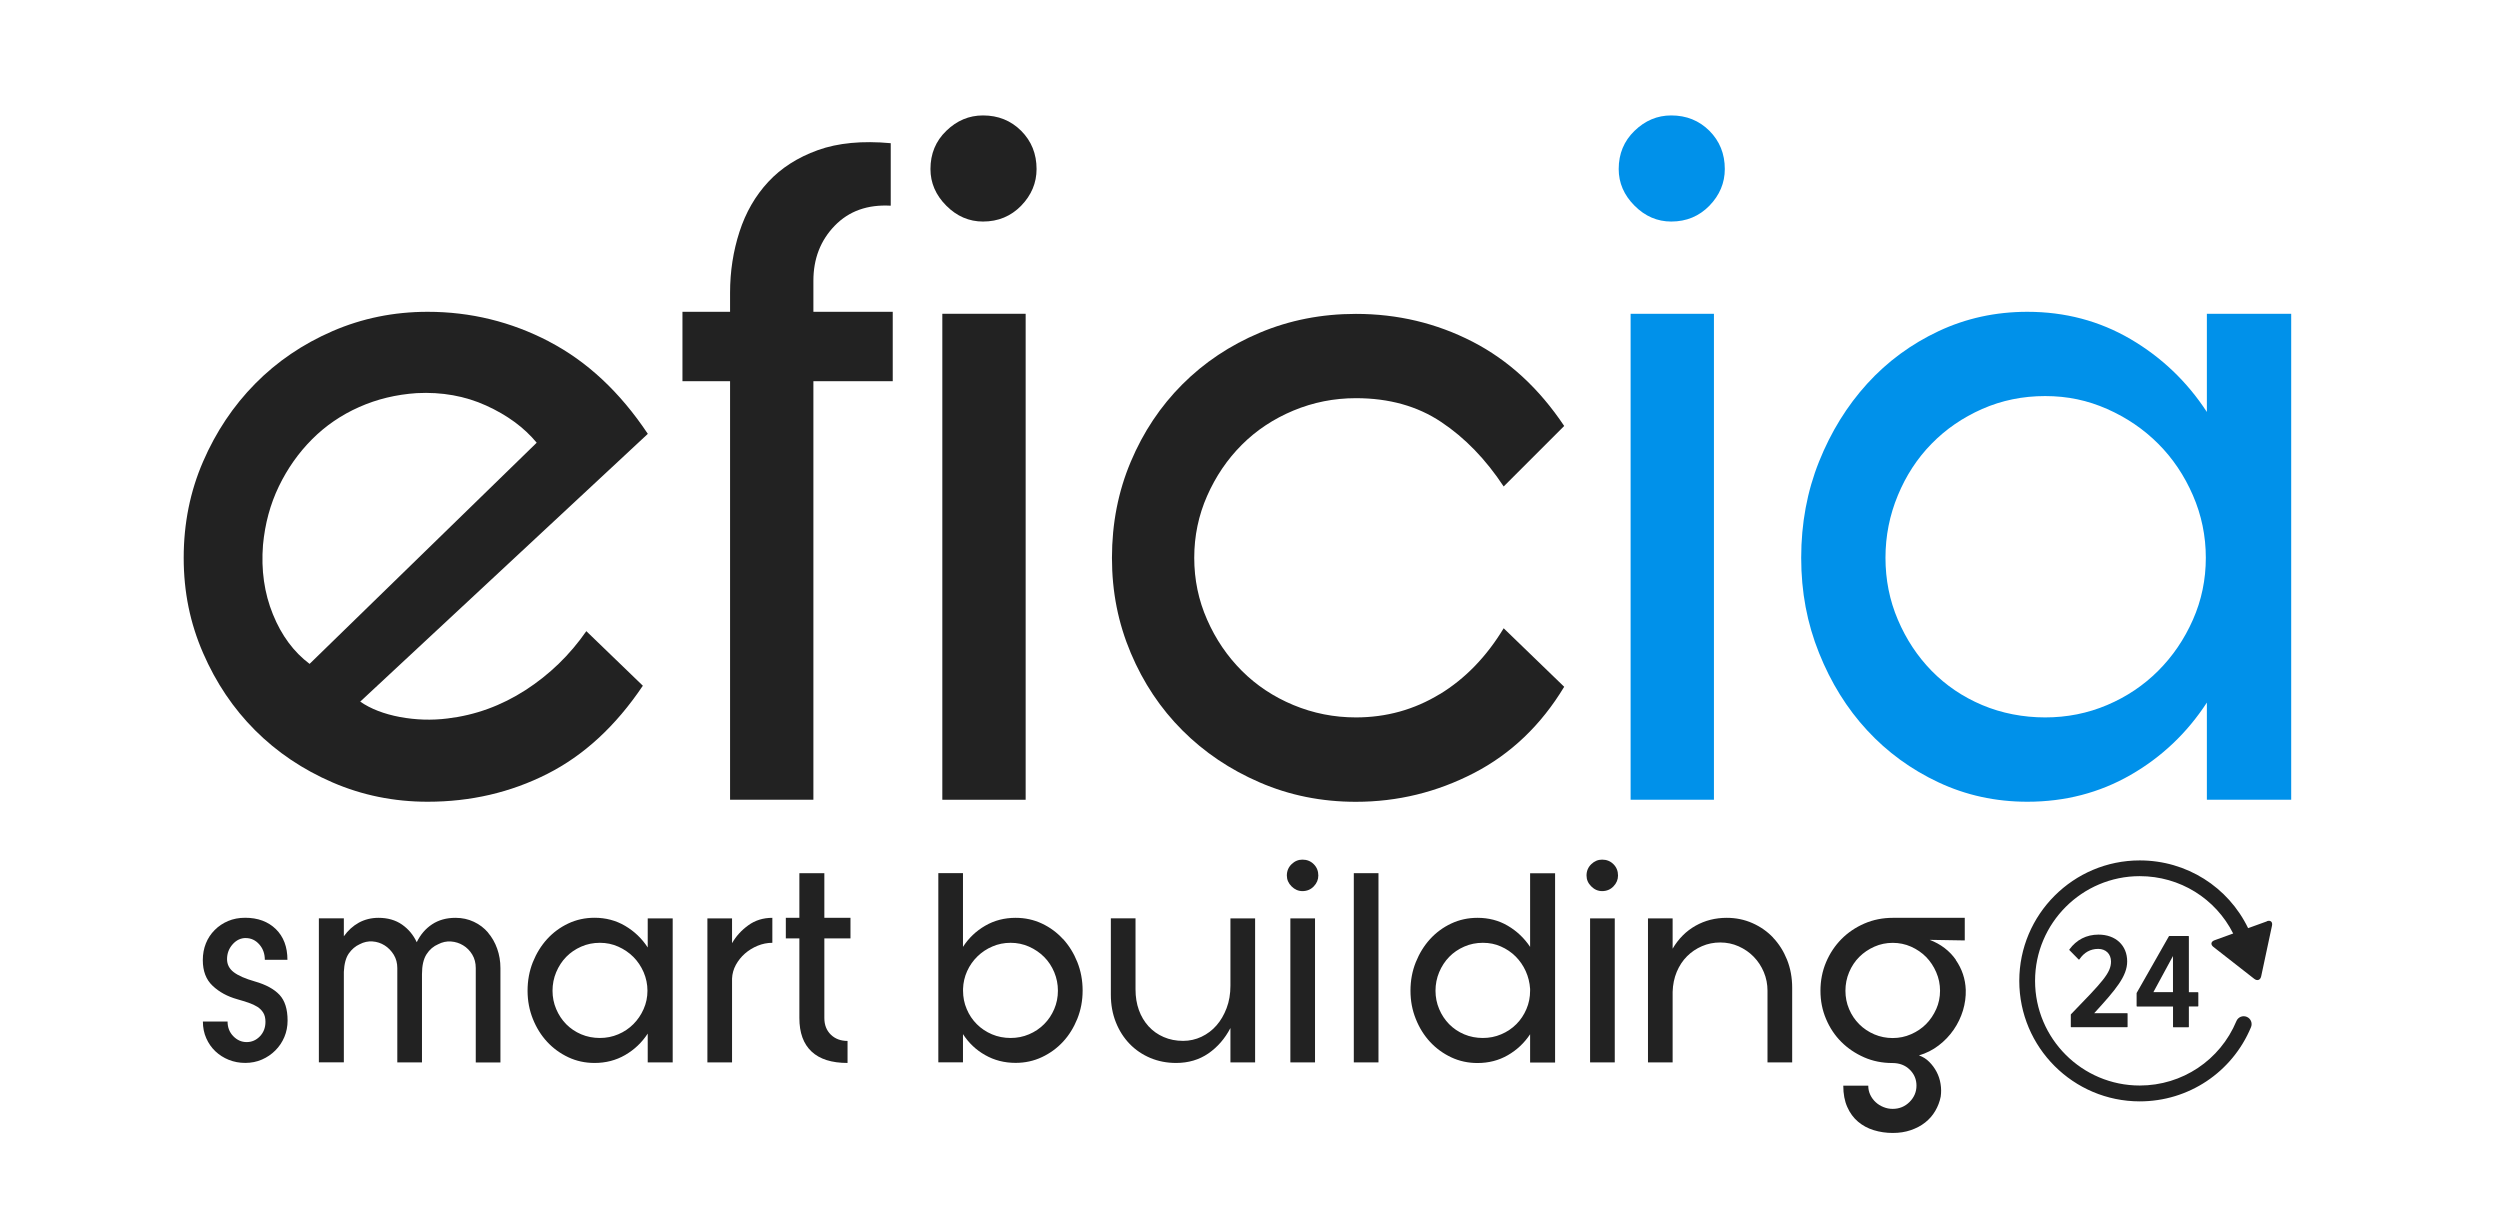 <svg width="115" height="56" viewBox="0 0 115 56" fill="none" xmlns="http://www.w3.org/2000/svg">
<path d="M37.92 40.166H36.771V42.22H36.148V43.166H36.771V46.83C36.771 47.506 36.957 48.02 37.331 48.37C37.705 48.722 38.258 48.896 38.987 48.896V47.883C38.671 47.883 38.415 47.786 38.217 47.593C38.019 47.4 37.92 47.144 37.92 46.83V43.166H39.122V42.22H37.92V40.166Z" fill="#222222"/>
<path d="M29.795 43.584C29.525 43.168 29.177 42.838 28.755 42.589C28.332 42.34 27.862 42.217 27.35 42.217C26.918 42.217 26.515 42.304 26.141 42.48C25.767 42.657 25.443 42.896 25.168 43.197C24.893 43.499 24.675 43.854 24.511 44.259C24.35 44.665 24.268 45.102 24.268 45.57C24.268 46.038 24.35 46.463 24.511 46.869C24.673 47.274 24.893 47.627 25.168 47.923C25.443 48.22 25.767 48.457 26.141 48.633C26.515 48.809 26.918 48.896 27.35 48.896C27.864 48.896 28.332 48.776 28.755 48.532C29.177 48.288 29.525 47.96 29.795 47.545V48.87H30.944V42.246H29.795V43.584ZM29.607 46.417C29.489 46.683 29.332 46.915 29.134 47.112C28.936 47.31 28.704 47.467 28.439 47.578C28.173 47.692 27.891 47.747 27.594 47.747C27.297 47.747 27 47.692 26.735 47.578C26.469 47.465 26.24 47.31 26.044 47.112C25.851 46.915 25.697 46.683 25.585 46.417C25.472 46.152 25.416 45.869 25.416 45.572C25.416 45.276 25.472 44.991 25.585 44.72C25.699 44.45 25.851 44.216 26.044 44.018C26.237 43.82 26.466 43.663 26.735 43.545C27 43.427 27.287 43.369 27.594 43.369C27.9 43.369 28.173 43.427 28.439 43.545C28.704 43.663 28.936 43.82 29.134 44.018C29.332 44.216 29.489 44.45 29.607 44.72C29.723 44.991 29.783 45.276 29.783 45.572C29.783 45.869 29.725 46.152 29.607 46.417Z" fill="#222222"/>
<path d="M33.674 43.381V42.246H32.54V48.87H33.674V45.017C33.684 44.793 33.742 44.58 33.85 44.383C33.959 44.185 34.099 44.011 34.27 43.861C34.442 43.712 34.635 43.593 34.852 43.504C35.069 43.415 35.294 43.369 35.528 43.369V42.22C35.103 42.22 34.734 42.336 34.42 42.565C34.104 42.794 33.858 43.067 33.676 43.383L33.674 43.381Z" fill="#222222"/>
<path d="M22.455 42.903C22.274 42.69 22.056 42.524 21.798 42.403C21.542 42.282 21.26 42.22 20.953 42.22C20.538 42.22 20.181 42.319 19.879 42.517C19.578 42.715 19.341 42.99 19.17 43.342C19.015 43.009 18.791 42.739 18.494 42.531C18.197 42.324 17.835 42.22 17.412 42.22C17.079 42.22 16.778 42.295 16.507 42.442C16.237 42.592 16.008 42.799 15.817 43.069V42.244H14.668V48.867H15.817V44.703C15.834 44.334 15.911 44.052 16.046 43.859C16.181 43.666 16.348 43.523 16.546 43.434C16.734 43.335 16.932 43.291 17.135 43.306C17.338 43.32 17.523 43.381 17.695 43.489C17.866 43.598 18.006 43.743 18.115 43.922C18.223 44.102 18.276 44.305 18.276 44.53V48.87H19.411V44.815C19.411 44.419 19.481 44.112 19.621 43.895C19.761 43.678 19.94 43.526 20.154 43.436C20.343 43.337 20.541 43.294 20.743 43.308C20.946 43.323 21.132 43.381 21.303 43.485C21.475 43.588 21.615 43.731 21.723 43.909C21.832 44.09 21.885 44.298 21.885 44.532V48.872H23.02V44.532C23.02 44.216 22.969 43.919 22.87 43.639C22.771 43.359 22.631 43.115 22.45 42.903H22.455Z" fill="#222222"/>
<path d="M11.303 43.151C11.547 43.151 11.755 43.248 11.926 43.441C12.097 43.634 12.182 43.871 12.182 44.151H13.222C13.222 43.557 13.043 43.086 12.689 42.739C12.331 42.391 11.861 42.217 11.277 42.217C10.987 42.217 10.726 42.268 10.492 42.367C10.258 42.466 10.053 42.603 9.877 42.78C9.7 42.956 9.565 43.161 9.471 43.395C9.377 43.629 9.329 43.888 9.329 44.165C9.329 44.67 9.478 45.063 9.782 45.348C10.084 45.633 10.461 45.838 10.912 45.964C11.1 46.017 11.274 46.072 11.433 46.125C11.59 46.178 11.726 46.243 11.839 46.313C11.952 46.386 12.042 46.475 12.109 46.584C12.177 46.693 12.211 46.833 12.211 47.004C12.211 47.274 12.124 47.496 11.955 47.672C11.783 47.849 11.581 47.936 11.347 47.936C11.112 47.936 10.907 47.846 10.731 47.665C10.555 47.484 10.468 47.26 10.468 46.989H9.333C9.333 47.269 9.384 47.525 9.488 47.759C9.592 47.993 9.732 48.194 9.908 48.36C10.084 48.527 10.289 48.657 10.523 48.752C10.758 48.846 11.011 48.894 11.281 48.894C11.552 48.894 11.817 48.843 12.051 48.739C12.286 48.636 12.491 48.496 12.667 48.319C12.843 48.143 12.981 47.938 13.08 47.704C13.179 47.47 13.229 47.216 13.229 46.946C13.229 46.425 13.106 46.029 12.858 45.763C12.609 45.498 12.232 45.292 11.728 45.148C11.286 45.022 10.963 44.88 10.755 44.723C10.548 44.566 10.444 44.366 10.444 44.122C10.444 43.861 10.528 43.634 10.7 43.439C10.871 43.246 11.074 43.149 11.308 43.149L11.303 43.151Z" fill="#222222"/>
<path d="M56.6 45.341C56.6 45.72 56.542 46.065 56.424 46.374C56.306 46.685 56.151 46.951 55.958 47.17C55.765 47.392 55.536 47.564 55.268 47.692C55.002 47.817 54.72 47.88 54.423 47.88C54.1 47.88 53.8 47.822 53.53 47.704C53.26 47.588 53.028 47.422 52.835 47.212C52.642 46.999 52.492 46.75 52.388 46.461C52.285 46.173 52.234 45.857 52.234 45.515V42.244H51.099V45.758C51.099 46.217 51.176 46.639 51.329 47.023C51.481 47.407 51.693 47.738 51.963 48.018C52.234 48.298 52.552 48.513 52.917 48.667C53.281 48.819 53.675 48.896 54.1 48.896C54.667 48.896 55.162 48.749 55.587 48.457C56.009 48.165 56.347 47.774 56.6 47.289V48.87H57.735V42.246H56.6V45.341Z" fill="#222222"/>
<path d="M48.9 43.2C48.625 42.898 48.302 42.659 47.928 42.483C47.553 42.307 47.15 42.22 46.718 42.22C46.204 42.22 45.738 42.34 45.318 42.584C44.898 42.828 44.558 43.151 44.297 43.557V40.163H43.163V48.867H44.297V47.569C44.558 47.974 44.898 48.298 45.318 48.534C45.738 48.773 46.204 48.892 46.718 48.892C47.15 48.892 47.553 48.805 47.928 48.628C48.302 48.452 48.625 48.216 48.9 47.919C49.175 47.622 49.393 47.269 49.557 46.864C49.719 46.458 49.801 46.026 49.801 45.565C49.801 45.104 49.719 44.66 49.557 44.255C49.395 43.849 49.175 43.497 48.9 43.193V43.2ZM48.495 46.417C48.381 46.683 48.227 46.915 48.029 47.112C47.831 47.31 47.599 47.467 47.334 47.578C47.068 47.692 46.786 47.747 46.489 47.747C46.192 47.747 45.895 47.692 45.63 47.578C45.364 47.465 45.132 47.31 44.934 47.112C44.736 46.915 44.58 46.683 44.469 46.417C44.355 46.152 44.3 45.869 44.3 45.572V45.49C44.309 45.203 44.372 44.93 44.488 44.672C44.604 44.416 44.763 44.189 44.961 43.996C45.159 43.803 45.388 43.649 45.651 43.538C45.912 43.424 46.192 43.369 46.489 43.369C46.786 43.369 47.068 43.427 47.334 43.545C47.599 43.663 47.831 43.82 48.029 44.018C48.227 44.216 48.381 44.45 48.495 44.72C48.608 44.991 48.664 45.276 48.664 45.572C48.664 45.869 48.608 46.152 48.495 46.417Z" fill="#222222"/>
<path d="M81.566 43.132C81.296 42.847 80.977 42.625 80.613 42.464C80.248 42.302 79.852 42.22 79.43 42.22C78.906 42.22 78.431 42.34 77.996 42.584C77.564 42.828 77.212 43.178 76.941 43.639V42.246H75.807V48.87H76.941V45.626C76.951 45.292 77.014 44.986 77.13 44.706C77.248 44.426 77.405 44.187 77.603 43.989C77.801 43.791 78.03 43.637 78.293 43.523C78.554 43.41 78.834 43.354 79.131 43.354C79.428 43.354 79.71 43.412 79.975 43.53C80.241 43.649 80.473 43.808 80.671 44.011C80.869 44.214 81.023 44.45 81.137 44.72C81.25 44.991 81.305 45.276 81.305 45.572V48.87H82.44V45.437C82.44 44.969 82.36 44.539 82.203 44.146C82.046 43.755 81.832 43.417 81.561 43.132H81.566Z" fill="#222222"/>
<path d="M73.697 39.543C73.509 39.543 73.342 39.613 73.198 39.753C73.053 39.893 72.98 40.067 72.98 40.274C72.98 40.462 73.053 40.632 73.198 40.774C73.342 40.919 73.509 40.991 73.697 40.991C73.905 40.991 74.079 40.919 74.219 40.774C74.359 40.629 74.429 40.462 74.429 40.274C74.429 40.067 74.359 39.893 74.219 39.753C74.079 39.613 73.905 39.543 73.697 39.543Z" fill="#222222"/>
<path d="M74.279 42.246H73.144V48.87H74.279V42.246Z" fill="#222222"/>
<path d="M89.971 44.153C89.681 43.738 89.281 43.431 88.766 43.233L90.379 43.26V42.22H87.075C86.604 42.22 86.167 42.307 85.761 42.483C85.356 42.659 85.003 42.898 84.704 43.2C84.407 43.502 84.171 43.856 83.999 44.262C83.828 44.667 83.741 45.104 83.741 45.572C83.741 46.041 83.826 46.466 83.997 46.871C84.168 47.277 84.402 47.629 84.699 47.926C84.996 48.223 85.346 48.459 85.747 48.636C86.148 48.812 86.582 48.899 87.05 48.899C87.374 48.899 87.642 49 87.847 49.203C88.055 49.406 88.158 49.652 88.158 49.939C88.158 50.226 88.052 50.477 87.84 50.69C87.627 50.902 87.369 51.008 87.062 51.008C86.918 51.008 86.778 50.982 86.642 50.926C86.507 50.873 86.386 50.798 86.285 50.704C86.181 50.61 86.097 50.497 86.034 50.366C85.971 50.236 85.94 50.093 85.94 49.941H84.791C84.791 50.32 84.851 50.646 84.975 50.922C85.095 51.197 85.262 51.421 85.469 51.597C85.677 51.773 85.918 51.904 86.193 51.988C86.469 52.073 86.761 52.116 87.067 52.116C87.374 52.116 87.642 52.073 87.893 51.988C88.146 51.901 88.366 51.786 88.556 51.636C88.745 51.486 88.902 51.31 89.022 51.102C89.143 50.895 89.228 50.675 89.273 50.441C89.3 50.253 89.298 50.057 89.266 49.859C89.235 49.661 89.174 49.476 89.083 49.304C88.993 49.133 88.88 48.981 88.745 48.846C88.61 48.71 88.453 48.611 88.272 48.549C88.605 48.45 88.909 48.298 89.179 48.09C89.45 47.883 89.681 47.641 89.87 47.366C90.06 47.091 90.2 46.796 90.297 46.48C90.391 46.164 90.434 45.85 90.425 45.534C90.406 45.029 90.253 44.571 89.964 44.156L89.971 44.153ZM89.066 46.417C88.948 46.683 88.793 46.912 88.6 47.108C88.407 47.301 88.178 47.458 87.91 47.574C87.644 47.692 87.362 47.75 87.065 47.75C86.768 47.75 86.486 47.694 86.22 47.581C85.954 47.467 85.723 47.313 85.525 47.115C85.327 46.917 85.17 46.685 85.059 46.42C84.945 46.154 84.89 45.872 84.89 45.575C84.89 45.278 84.945 44.993 85.059 44.723C85.172 44.453 85.327 44.218 85.525 44.02C85.723 43.822 85.954 43.666 86.22 43.547C86.486 43.429 86.768 43.371 87.065 43.371C87.362 43.371 87.644 43.429 87.91 43.547C88.175 43.666 88.404 43.822 88.6 44.02C88.793 44.218 88.95 44.453 89.066 44.723C89.184 44.993 89.242 45.278 89.242 45.575C89.242 45.872 89.184 46.154 89.066 46.42V46.417Z" fill="#222222"/>
<path d="M59.912 39.543C59.724 39.543 59.555 39.613 59.412 39.753C59.268 39.893 59.195 40.067 59.195 40.274C59.195 40.462 59.268 40.632 59.412 40.774C59.557 40.919 59.724 40.991 59.912 40.991C60.12 40.991 60.293 40.919 60.433 40.774C60.573 40.629 60.643 40.462 60.643 40.274C60.643 40.067 60.573 39.893 60.433 39.753C60.293 39.613 60.12 39.543 59.912 39.543Z" fill="#222222"/>
<path d="M60.491 42.246H59.357V48.87H60.491V42.246Z" fill="#222222"/>
<path d="M70.385 43.557C70.115 43.151 69.772 42.828 69.357 42.584C68.942 42.34 68.479 42.22 67.965 42.22C67.532 42.22 67.129 42.307 66.755 42.483C66.381 42.659 66.058 42.898 65.782 43.2C65.507 43.502 65.29 43.856 65.126 44.262C64.964 44.667 64.882 45.104 64.882 45.572C64.882 46.041 64.964 46.466 65.126 46.871C65.288 47.277 65.507 47.629 65.782 47.926C66.058 48.223 66.381 48.459 66.755 48.636C67.129 48.812 67.532 48.899 67.965 48.899C68.479 48.899 68.942 48.78 69.357 48.541C69.772 48.303 70.115 47.981 70.385 47.576V48.875H71.534V40.17H70.385V43.564V43.557ZM70.385 45.572C70.385 45.869 70.33 46.152 70.216 46.417C70.103 46.683 69.949 46.915 69.751 47.112C69.553 47.31 69.321 47.467 69.055 47.578C68.79 47.692 68.508 47.747 68.211 47.747C67.914 47.747 67.617 47.692 67.351 47.578C67.086 47.465 66.856 47.31 66.661 47.112C66.468 46.915 66.313 46.683 66.202 46.417C66.089 46.152 66.033 45.869 66.033 45.572C66.033 45.276 66.089 44.991 66.202 44.72C66.316 44.45 66.468 44.216 66.661 44.018C66.854 43.82 67.083 43.663 67.351 43.545C67.617 43.427 67.904 43.369 68.211 43.369C68.517 43.369 68.785 43.424 69.041 43.538C69.297 43.651 69.524 43.803 69.717 43.996C69.91 44.189 70.067 44.416 70.183 44.672C70.299 44.928 70.366 45.201 70.385 45.49V45.572Z" fill="#222222"/>
<path d="M63.41 40.166H62.275V48.87H63.41V40.166Z" fill="#222222"/>
<path d="M104.278 42.382L103.413 42.695C102.499 40.803 100.587 39.579 98.429 39.579C95.373 39.579 92.887 42.065 92.887 45.121C92.887 48.177 95.373 50.663 98.429 50.663C100.674 50.663 102.682 49.324 103.546 47.25C103.623 47.064 103.537 46.852 103.351 46.775C103.165 46.697 102.952 46.784 102.875 46.97C102.124 48.771 100.379 49.934 98.429 49.934C95.774 49.934 93.613 47.774 93.613 45.119C93.613 42.464 95.774 40.303 98.429 40.303C100.278 40.303 101.919 41.336 102.726 42.941L101.866 43.253C101.7 43.313 101.678 43.451 101.818 43.559L103.696 45.027C103.836 45.136 103.978 45.083 104.014 44.911L104.512 42.579C104.548 42.408 104.444 42.316 104.278 42.374V42.382Z" fill="#222222"/>
<path d="M95.257 46.671V47.231C95.257 47.243 95.267 47.252 95.279 47.252H97.847C97.859 47.252 97.869 47.243 97.869 47.231V46.627C97.869 46.615 97.859 46.606 97.847 46.606H96.334C97.331 45.515 97.85 44.906 97.85 44.223C97.85 43.487 97.319 42.992 96.532 42.992C95.979 42.992 95.516 43.229 95.192 43.675C95.185 43.685 95.187 43.697 95.192 43.704L95.615 44.134C95.615 44.134 95.627 44.141 95.634 44.141C95.641 44.141 95.646 44.136 95.651 44.132C95.868 43.81 96.16 43.649 96.517 43.649C96.874 43.649 97.106 43.888 97.106 44.23C97.106 44.757 96.715 45.16 95.262 46.659C95.257 46.663 95.255 46.668 95.255 46.676L95.257 46.671Z" fill="#222222"/>
<path d="M99.981 47.255H100.667C100.679 47.255 100.688 47.245 100.688 47.233V46.297H101.101C101.113 46.297 101.123 46.287 101.123 46.275V45.664C101.123 45.652 101.113 45.642 101.101 45.642H100.688V43.079C100.688 43.067 100.679 43.057 100.667 43.057H99.788C99.788 43.057 99.771 43.062 99.769 43.069L98.287 45.674C98.287 45.674 98.284 45.681 98.284 45.686V46.277C98.284 46.289 98.294 46.299 98.306 46.299H99.959V47.236C99.959 47.248 99.969 47.257 99.981 47.257V47.255ZM99.056 45.638L99.957 43.977V45.638H99.056Z" fill="#222222"/>
<path d="M75.008 14.434V36.789H78.841V14.434H75.008ZM75.189 9.462C75.674 9.95 76.239 10.191 76.876 10.191C77.576 10.191 78.16 9.947 78.634 9.462C79.104 8.977 79.341 8.412 79.341 7.775C79.341 7.075 79.104 6.491 78.634 6.018C78.16 5.547 77.576 5.31 76.876 5.31C76.237 5.31 75.674 5.547 75.189 6.018C74.702 6.488 74.46 7.075 74.46 7.775C74.46 8.414 74.704 8.977 75.189 9.462ZM83.676 30.037C84.224 31.406 84.96 32.591 85.889 33.595C86.816 34.599 87.912 35.398 89.175 35.99C90.437 36.583 91.799 36.88 93.259 36.88C94.992 36.88 96.573 36.47 98.004 35.649C99.433 34.829 100.604 33.718 101.516 32.318V36.789H105.395V14.434H101.516V18.951C100.604 17.553 99.433 16.436 98.004 15.598C96.575 14.763 94.994 14.343 93.259 14.343C91.799 14.343 90.437 14.64 89.175 15.233C87.912 15.827 86.816 16.633 85.889 17.652C84.963 18.671 84.224 19.866 83.676 21.234C83.128 22.603 82.855 24.078 82.855 25.659C82.855 27.24 83.128 28.669 83.676 30.037ZM87.302 22.784C87.68 21.871 88.197 21.08 88.854 20.411C89.508 19.742 90.283 19.209 91.18 18.813C92.079 18.417 93.044 18.219 94.077 18.219C95.11 18.219 96.03 18.417 96.928 18.813C97.823 19.209 98.608 19.742 99.276 20.411C99.945 21.08 100.478 21.871 100.874 22.784C101.27 23.696 101.468 24.654 101.468 25.659C101.468 26.663 101.27 27.614 100.874 28.509C100.478 29.407 99.945 30.189 99.276 30.858C98.608 31.526 97.823 32.053 96.928 32.432C96.03 32.813 95.081 33.001 94.077 33.001C93.073 33.001 92.076 32.811 91.18 32.432C90.283 32.053 89.508 31.526 88.854 30.858C88.2 30.189 87.683 29.405 87.302 28.509C86.92 27.614 86.732 26.663 86.732 25.659C86.732 24.654 86.923 23.696 87.302 22.784Z" fill="#0091EA"/>
<path d="M37.416 12.916C37.416 11.902 37.742 11.06 38.396 10.384C39.05 9.708 39.909 9.402 40.974 9.462V6.587C39.666 6.467 38.548 6.573 37.621 6.906C36.692 7.241 35.934 7.727 35.34 8.366C34.746 9.006 34.305 9.769 34.017 10.659C33.728 11.55 33.583 12.486 33.583 13.469V14.343H31.393V17.536H33.583V36.789H37.416V17.536H41.066V14.343H37.416V12.914V12.916Z" fill="#222222"/>
<path d="M25.26 15.711C23.51 14.799 21.649 14.343 19.672 14.343C18.12 14.343 16.662 14.64 15.293 15.233C13.925 15.827 12.74 16.633 11.736 17.652C10.732 18.671 9.933 19.866 9.341 21.234C8.747 22.603 8.45 24.078 8.45 25.659C8.45 27.24 8.747 28.669 9.341 30.037C9.935 31.406 10.732 32.591 11.736 33.595C12.74 34.599 13.925 35.398 15.293 35.99C16.662 36.583 18.122 36.88 19.672 36.88C21.649 36.88 23.481 36.456 25.168 35.603C26.856 34.751 28.323 33.4 29.571 31.543L26.971 29.033C26.211 30.129 25.275 31.034 24.167 31.749C23.056 32.463 21.864 32.898 20.585 33.05C19.856 33.141 19.124 33.117 18.395 32.982C17.666 32.844 17.056 32.61 16.57 32.275L29.8 19.957C28.523 18.041 27.01 16.626 25.26 15.714V15.711ZM14.241 30.539C13.512 29.991 12.947 29.231 12.554 28.258C12.158 27.285 12.006 26.221 12.098 25.065C12.189 24.092 12.431 23.194 12.827 22.373C13.223 21.553 13.732 20.831 14.355 20.206C14.977 19.583 15.701 19.088 16.522 18.724C17.343 18.359 18.224 18.147 19.168 18.084C20.324 18.024 21.388 18.214 22.361 18.654C23.334 19.096 24.109 19.665 24.688 20.365L14.241 30.539Z" fill="#222222"/>
<path d="M47.18 14.434H43.347V36.789H47.18V14.434Z" fill="#222222"/>
<path d="M66.227 31.93C65.056 32.644 63.77 33.001 62.372 33.001C61.368 33.001 60.41 32.811 59.497 32.432C58.585 32.053 57.793 31.526 57.125 30.858C56.456 30.189 55.922 29.405 55.529 28.509C55.133 27.614 54.935 26.663 54.935 25.659C54.935 24.654 55.133 23.706 55.529 22.808C55.925 21.912 56.456 21.128 57.125 20.459C57.793 19.791 58.585 19.267 59.497 18.886C60.41 18.506 61.368 18.316 62.372 18.316C63.893 18.316 65.201 18.68 66.295 19.412C67.39 20.141 68.346 21.13 69.169 22.378L71.953 19.595C70.796 17.862 69.389 16.568 67.733 15.716C66.075 14.864 64.289 14.439 62.372 14.439C60.791 14.439 59.316 14.729 57.948 15.306C56.579 15.883 55.394 16.674 54.39 17.679C53.386 18.683 52.594 19.868 52.017 21.236C51.438 22.605 51.15 24.08 51.15 25.661C51.15 27.242 51.44 28.671 52.017 30.04C52.594 31.408 53.386 32.593 54.39 33.597C55.394 34.602 56.579 35.401 57.948 35.992C59.316 36.586 60.791 36.883 62.372 36.883C64.289 36.883 66.097 36.441 67.801 35.56C69.502 34.679 70.888 33.356 71.953 31.592L69.169 28.9C68.378 30.209 67.398 31.22 66.227 31.934V31.93Z" fill="#222222"/>
<path d="M45.217 5.31C44.578 5.31 44.015 5.547 43.53 6.018C43.042 6.488 42.801 7.075 42.801 7.775C42.801 8.414 43.045 8.977 43.53 9.462C44.015 9.95 44.58 10.191 45.217 10.191C45.917 10.191 46.502 9.947 46.975 9.462C47.445 8.977 47.682 8.412 47.682 7.775C47.682 7.075 47.445 6.491 46.975 6.018C46.502 5.547 45.917 5.31 45.217 5.31Z" fill="#222222"/>
</svg>
